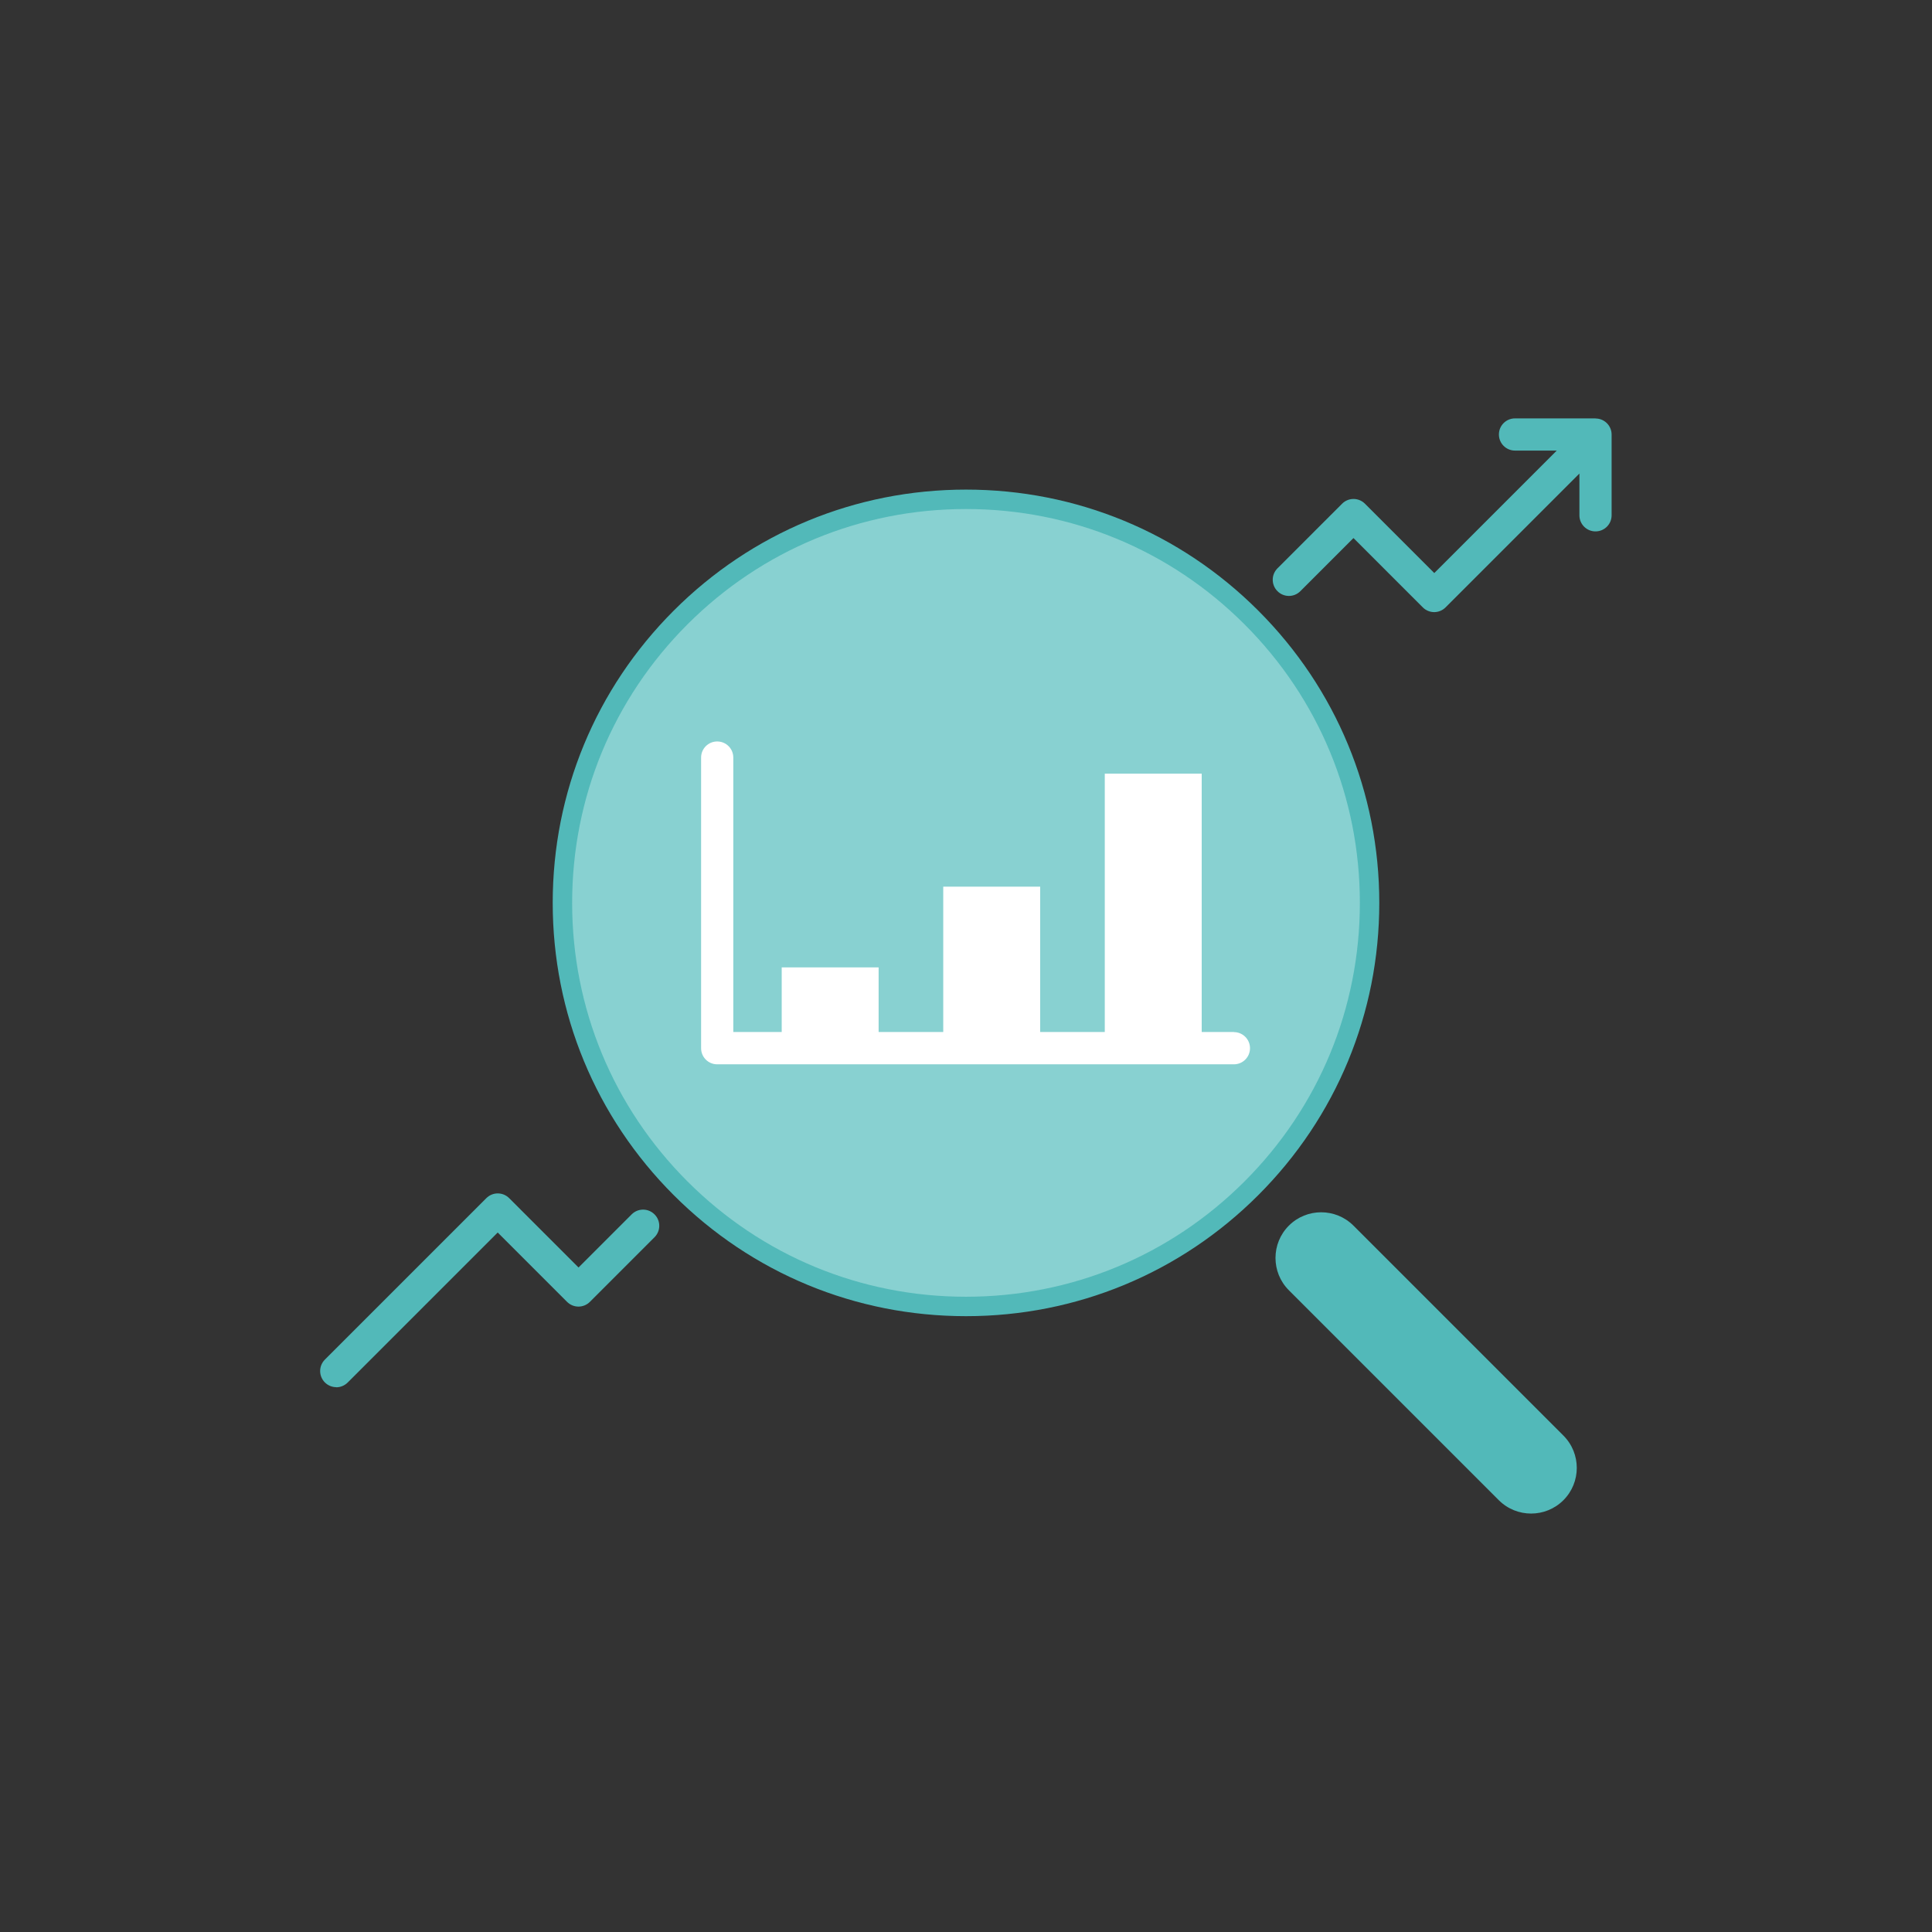 <svg xmlns="http://www.w3.org/2000/svg" id="Layer_1" viewBox="0 0 180 180"><rect x="0" y="0" width="180" height="180" fill="#333333" stroke="none"/><defs><style>      .cls-1 {        fill: #88d1d1;        stroke: #52b9b9;        stroke-linecap: round;        stroke-linejoin: round;        stroke-width: 1.81px;      }      .cls-2 {        fill: #fff;      }      .cls-3 {        fill: #52b9b9;      }    </style></defs><path class="cls-3" d="M145.66,133.75l-19.56-19.56c-1.66-1.66-4.36-1.66-6.02,0h0c-1.66,1.66-1.66,4.36,0,6.02l19.56,19.56c1.66,1.66,4.36,1.66,6.02,0h0c1.66-1.66,1.66-4.36,0-6.02Z"></path><path class="cls-1" d="M90,121.72c-10.05,0-19.49-3.91-26.59-11.01-7.1-7.1-11.01-16.55-11.01-26.59s3.91-19.49,11.01-26.59c7.1-7.1,16.55-11.01,26.59-11.01s19.49,3.91,26.59,11.01c7.1,7.1,11.01,16.55,11.01,26.59s-3.91,19.49-11.01,26.59c-7.1,7.1-16.55,11.01-26.59,11.01Z"></path><path class="cls-3" d="M31.33,129.24c-.38,0-.77-.15-1.06-.44-.59-.59-.59-1.54,0-2.13l15.04-15.04c.59-.59,1.54-.59,2.13,0l6.46,6.46,4.95-4.95c.59-.59,1.54-.59,2.13,0,.59.59.59,1.54,0,2.13l-6.02,6.02c-.59.59-1.54.59-2.13,0l-6.46-6.46-13.98,13.98c-.29.29-.68.44-1.06.44Z"></path><path class="cls-3" d="M148.67,38.98h-7.52c-.83,0-1.5.67-1.5,1.5s.67,1.5,1.5,1.5h3.89l-11.41,11.41-6.46-6.46c-.59-.59-1.54-.59-2.13,0l-6.02,6.02c-.59.59-.59,1.54,0,2.13.59.59,1.54.59,2.13,0l4.95-4.95,6.46,6.46c.29.29.68.44,1.06.44s.77-.15,1.06-.44l12.47-12.47v3.89c0,.83.67,1.5,1.5,1.5s1.5-.67,1.5-1.5v-7.52c0-.83-.67-1.5-1.5-1.5Z"></path><path class="cls-2" d="M114.97,96.15h-3.01v-24.07h-9.03v24.07h-6.02v-13.54h-9.03v13.54h-6.02v-6.02h-9.03v6.02h-4.51v-25.57c0-.83-.67-1.5-1.5-1.5s-1.5.67-1.5,1.5v27.08c0,.83.67,1.5,1.5,1.5h48.14c.83,0,1.5-.67,1.5-1.5s-.67-1.5-1.5-1.5Z"></path></svg>